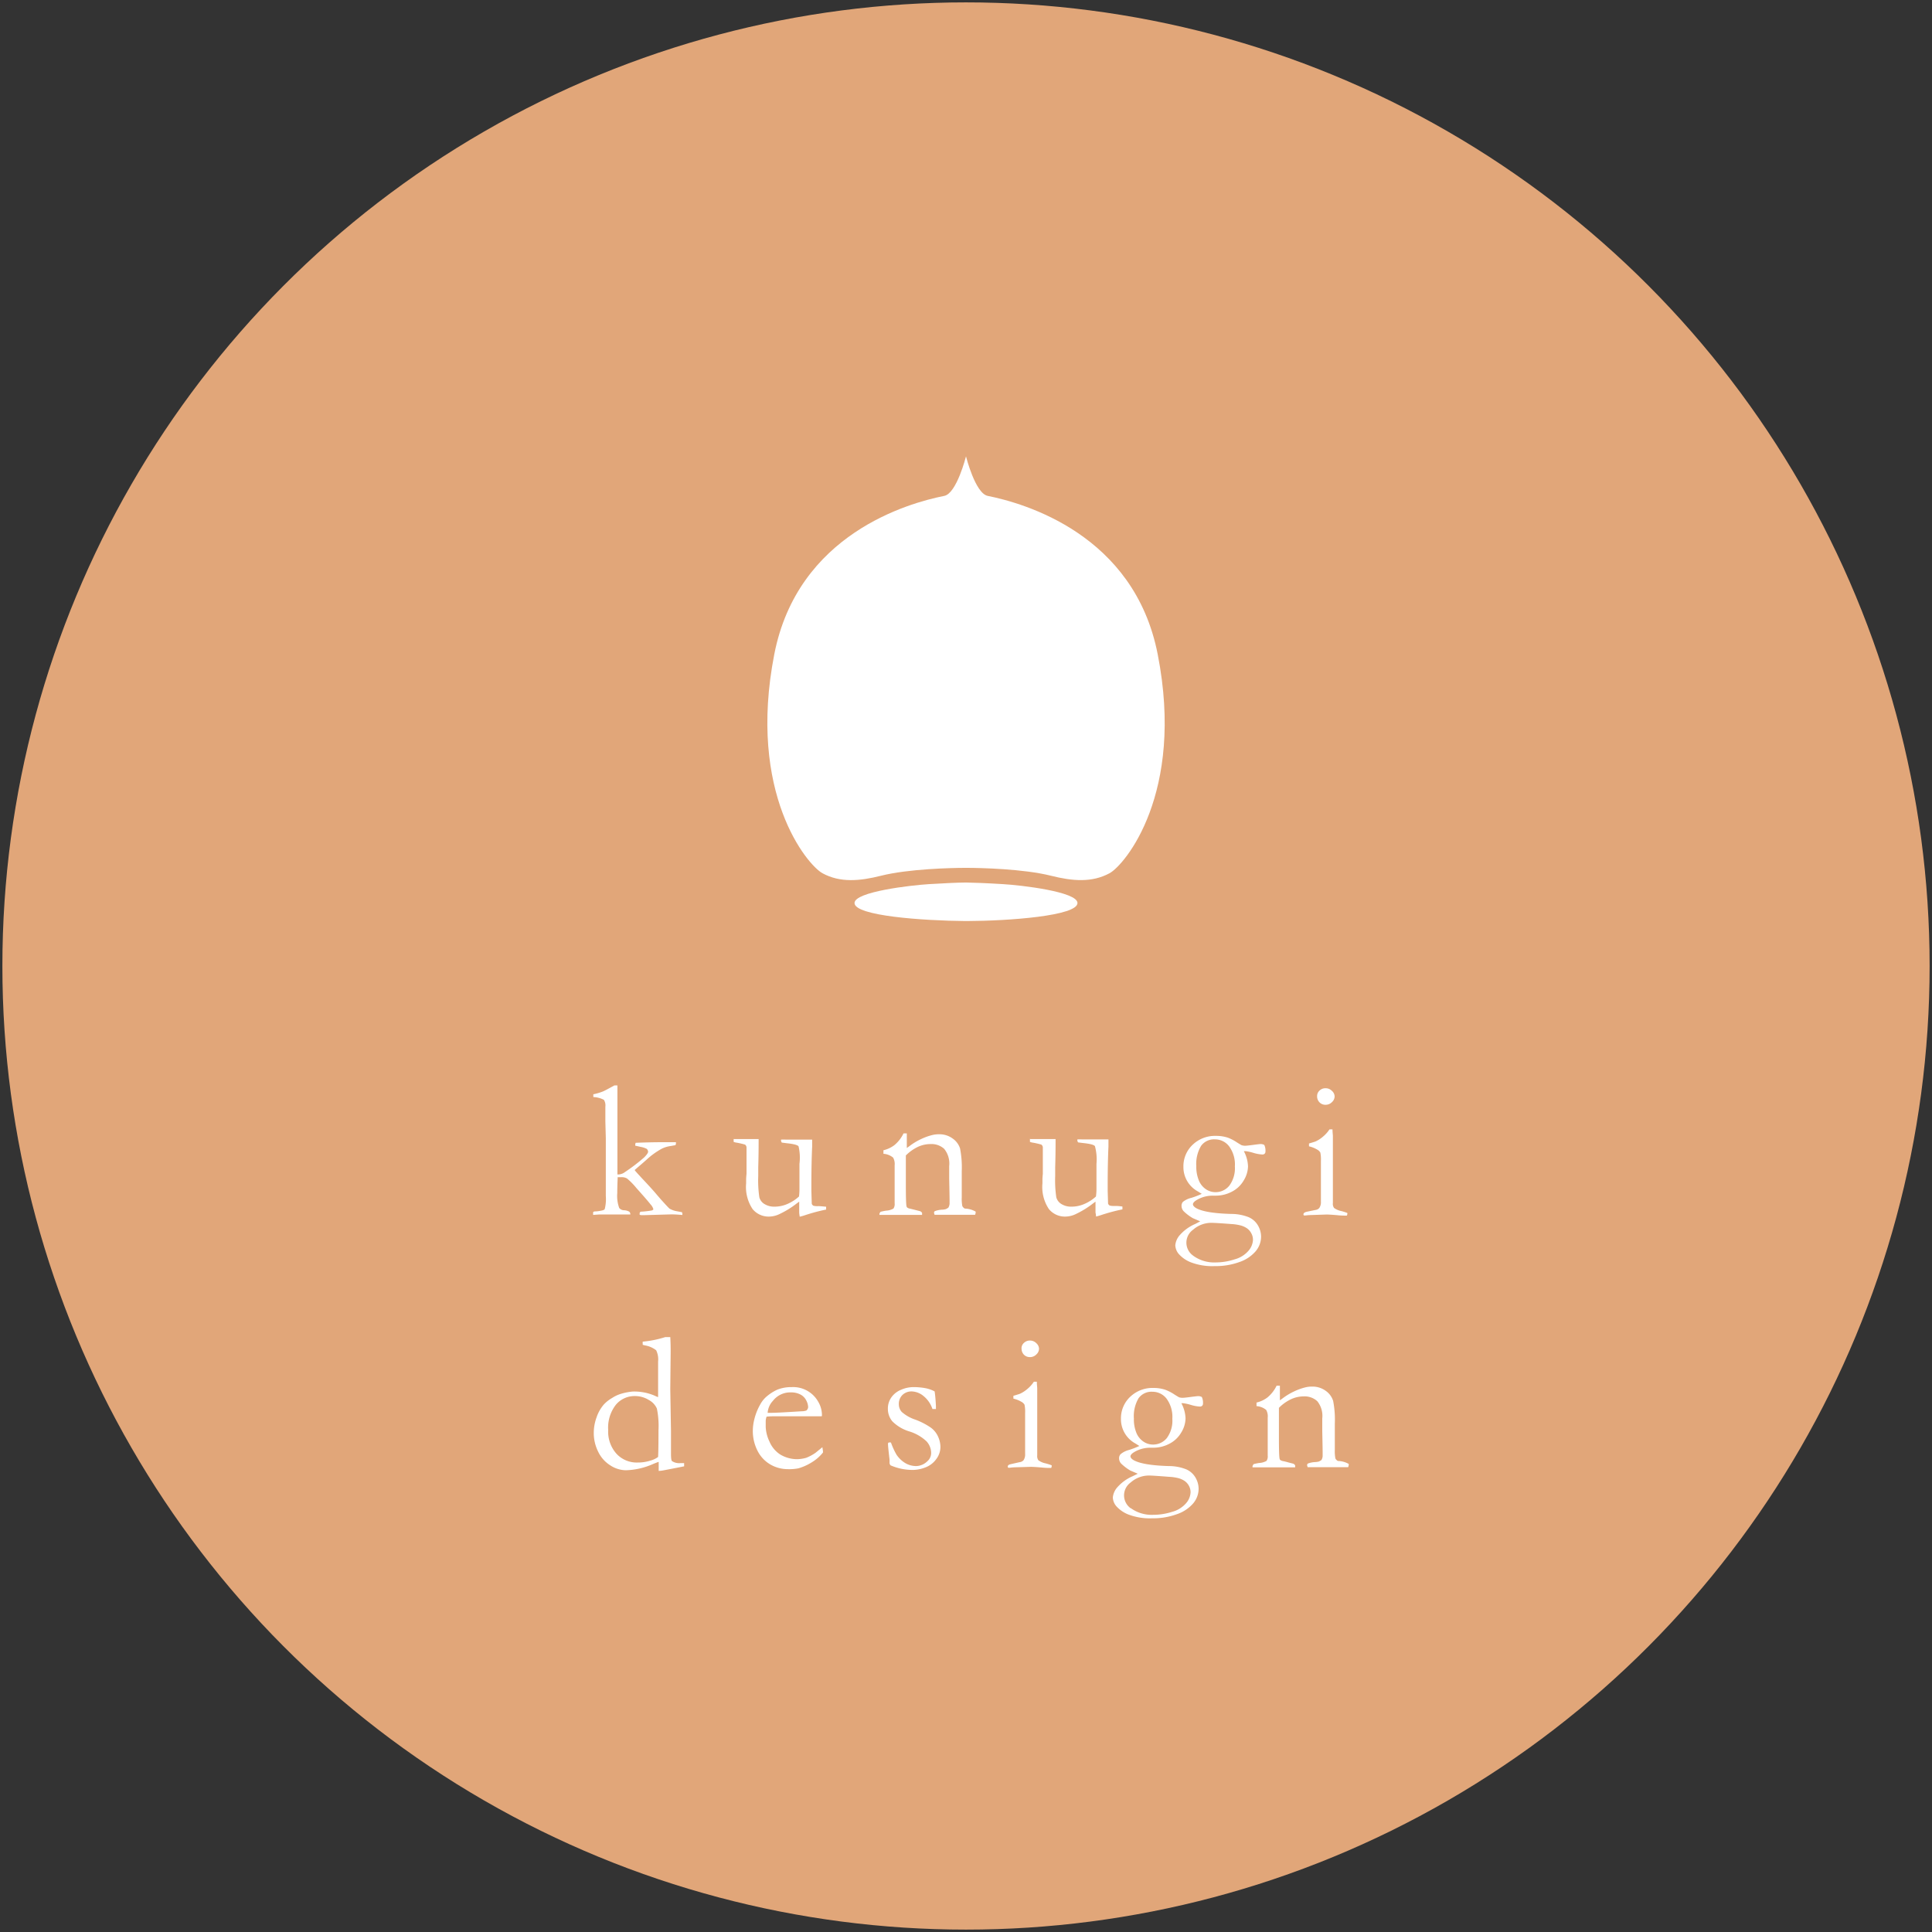 <svg id="logo" xmlns="http://www.w3.org/2000/svg" viewBox="0 0 300 300"><rect x="0" y="0" width="300" height="300" fill="#333333" stroke="none"/><defs><style>.cls-1{fill:#E1A679;}.cls-2{fill:#fff;}</style></defs><title>logo</title><circle class="cls-1" cx="150" cy="150" r="149.63"/><path class="cls-2" d="M92.1,188.65l0-.43a.55.55,0,0,1,.22-.11c.07,0,.32,0,.76-.07s.71-.13.82-.29a6.28,6.28,0,0,0,.17-2.05l0-5.93,0-1.05c0-.09,0-.43,0-1,0-.27,0-.6,0-1L94,174.12v-2.28a1.59,1.59,0,0,0-.23-1.06,3.87,3.87,0,0,0-1.64-.43v-.18c0-.06,0-.14,0-.25a8.92,8.92,0,0,0,1.52-.45q.35-.15,1.76-.93h.46c0,.23,0,.37,0,.42v2l0,1.19,0,1.79,0,3,0,3.7v1.14c0,.14,0,.34,0,.59h.17a1.79,1.79,0,0,0,1-.37,28.46,28.46,0,0,0,3-2.29c.4-.41.6-.7.6-.88a.78.78,0,0,0-.19-.42,3.22,3.22,0,0,0-1-.33l-.36-.08-.45-.1,0-.15a.91.91,0,0,1,.07-.3q2.37-.09,4.13-.09c.66,0,1.37,0,2.12,0v.19a.7.7,0,0,1-.08.27l-.71.13a4.47,4.47,0,0,0-1.41.42,12,12,0,0,0-2.39,1.73q-.74.66-1.28,1.11l-.54.47a1.61,1.61,0,0,0,.19.25l.24.27.65.71q1.62,1.71,2.4,2.65l.57.66q1.17,1.3,1.37,1.46a3.52,3.52,0,0,0,1.25.42l.68.13a.93.93,0,0,1,.06.28v.15q-1.07-.09-1.53-.09h-.27l-4.18.12-.33,0a.94.94,0,0,1-.32-.06.64.64,0,0,1,0-.21v-.1a.43.43,0,0,1,.16-.17,13.22,13.22,0,0,0,1.72-.19.48.48,0,0,0,.25-.17A1.75,1.75,0,0,0,101,187q-.43-.57-2.17-2.51A10.74,10.74,0,0,0,97.37,183a1.66,1.66,0,0,0-.89-.21h-.57c0,.36-.06,1.18-.06,2.47a5.5,5.5,0,0,0,.3,2.31,1,1,0,0,0,.78.36,1.73,1.73,0,0,1,.8.23.59.59,0,0,1,.15.42l-1.52,0c-.66,0-1.38,0-2.16,0l-1.11,0Z"/><path class="cls-2" d="M113.89,176.87H115l.49,0,.39,0c1,0,1.67,0,1.92,0v.29q0,2.12-.06,4.1,0,1.17,0,1.34a17.9,17.9,0,0,0,.17,3.31,1.73,1.73,0,0,0,.81,1.06,2.85,2.85,0,0,0,1.54.4,5,5,0,0,0,2.1-.46,6.42,6.42,0,0,0,1.71-1.12,9.75,9.75,0,0,0,.07-1.26c0-1.49,0-2.5,0-3,0-.31,0-.58,0-.81A7.75,7.75,0,0,0,124,178c-.16-.21-.77-.37-1.83-.48l-.77-.1a.66.66,0,0,1-.12-.3l0-.16a6.72,6.72,0,0,1,.77,0l2.39,0,1.35,0,.32,0,0,1.1q-.11,2.29-.12,5.65l0,1.22.06,2a.64.64,0,0,0,.24.29,2.32,2.32,0,0,0,.74.07h.14q.19,0,1.11.09c0,.13,0,.22,0,.28v.16a28.67,28.67,0,0,0-3.26.87,8.66,8.66,0,0,1-.84.24c-.05-.35-.08-.56-.08-.65V187c0-.05,0-.19,0-.41l-.45.33a13.91,13.91,0,0,1-2.51,1.55,3.85,3.85,0,0,1-1.71.44,3.21,3.21,0,0,1-2.57-1.17,6.18,6.18,0,0,1-1-4c0-.1,0-.28,0-.54,0-.48.06-.82.06-1s0-.29,0-.66c0-.16,0-.3,0-.42s0-.29,0-.61,0-.54,0-.67,0-.32,0-.45l0-.8v-.42a.56.56,0,0,0-.24-.44,12,12,0,0,0-1.24-.29,2.08,2.08,0,0,1-.52-.13v-.48Z"/><path class="cls-2" d="M136.73,188.17a7.41,7.41,0,0,1,.87-.18,2.61,2.61,0,0,0,1.13-.32,1.22,1.22,0,0,0,.19-.82l0-.54c0-.2,0-.45,0-.76l0-4.6a2,2,0,0,0-.24-1.2,2.65,2.65,0,0,0-1.5-.59v-.55a4.55,4.55,0,0,0,1.68-.78,5.4,5.4,0,0,0,1.44-1.84l.51,0c0,.47,0,.81,0,1v1l0,.27.42-.3a9.7,9.7,0,0,1,1.85-1.11,9,9,0,0,1,1.68-.6,4.18,4.18,0,0,1,1.05-.12,3.44,3.44,0,0,1,2.12.66,3,3,0,0,1,1.15,1.55,15.42,15.42,0,0,1,.26,3.56v2.27c0,.06,0,.26,0,.6s0,.73,0,1.17a6,6,0,0,0,.09,1.34.9.9,0,0,0,.39.39,3.54,3.54,0,0,1,1.68.47v.12a1.06,1.06,0,0,1-.09.37h-.29l-2,0-2,0q-1.08,0-2,0l-.09-.31a.46.46,0,0,1,.1-.24,3.65,3.65,0,0,1,1.14-.24,2.35,2.35,0,0,0,.6-.09,1.72,1.72,0,0,0,.4-.24,1.43,1.43,0,0,0,.18-.6c0-.07,0-.21,0-.42q0-.69-.06-3.44v-.78l0-1.2a3.61,3.61,0,0,0-.78-2.68,2.91,2.91,0,0,0-2.09-.74,4.65,4.65,0,0,0-2,.44,6.65,6.65,0,0,0-1.86,1.33c0,.48,0,.89,0,1.23l0,3.32q0,2.6.08,3.18a.66.66,0,0,0,.1.33,1,1,0,0,0,.48.2l.84.21.62.16a.56.56,0,0,1,.4.3v.3h-1.58l-3.24,0-1.43,0h-.37l0-.2A1.54,1.54,0,0,1,136.73,188.17Z"/><path class="cls-2" d="M160,176.87h1.12l.49,0,.39,0q1.54,0,1.91,0l0,.29q0,2.12-.06,4.1,0,1.17,0,1.34a18.17,18.17,0,0,0,.17,3.31,1.74,1.74,0,0,0,.81,1.06,2.85,2.85,0,0,0,1.54.4,5,5,0,0,0,2.1-.46,6.37,6.37,0,0,0,1.71-1.12,9.57,9.57,0,0,0,.08-1.26c0-1.49,0-2.5,0-3,0-.31,0-.58,0-.81a7.8,7.8,0,0,0-.24-2.75c-.16-.21-.77-.37-1.84-.48l-.77-.1a.65.65,0,0,1-.12-.3l0-.16a6.72,6.72,0,0,1,.77,0l2.39,0,1.35,0,.32,0,0,1.1q-.11,2.29-.12,5.65l0,1.22.06,2a.65.65,0,0,0,.24.29,2.31,2.31,0,0,0,.74.07h.14c.13,0,.5,0,1.11.09,0,.13,0,.22,0,.28v.16a28.55,28.55,0,0,0-3.26.87,8.52,8.52,0,0,1-.84.24c0-.35-.08-.56-.08-.65V187c0-.05,0-.19,0-.41l-.45.33a13.91,13.91,0,0,1-2.51,1.55,3.85,3.85,0,0,1-1.71.44,3.2,3.2,0,0,1-2.57-1.17,6.16,6.16,0,0,1-1-4c0-.1,0-.28,0-.54,0-.48.06-.82.06-1s0-.29,0-.66c0-.16,0-.3,0-.42s0-.29,0-.61,0-.54,0-.67,0-.32,0-.45l0-.8v-.42a.56.56,0,0,0-.24-.44,11.91,11.91,0,0,0-1.24-.29,2.09,2.09,0,0,1-.52-.13v-.48Z"/><path class="cls-2" d="M186.37,189.65l-1.16-.5a7.33,7.33,0,0,1-1.44-1.1,1.22,1.22,0,0,1-.3-.8.88.88,0,0,1,.22-.63A3.32,3.32,0,0,1,185,186a13.25,13.25,0,0,0,1.61-.62L186,185a4.29,4.29,0,0,1-2.24-3.83,4.58,4.58,0,0,1,1.42-3.4,5,5,0,0,1,3.64-1.39,5.72,5.72,0,0,1,1.85.28,7,7,0,0,1,1.43.75c.4.25.63.39.71.42a1.78,1.78,0,0,0,.54.08q.25,0,1.24-.13c.66-.09,1-.13,1.16-.13a1.1,1.1,0,0,1,.57.14,2.07,2.07,0,0,1,.18,1,.47.47,0,0,1-.13.36.51.51,0,0,1-.37.12,6.07,6.07,0,0,1-1.39-.26,7.3,7.3,0,0,0-1.18-.26l-.29,0a5.34,5.34,0,0,1,.65,2.36,4.34,4.34,0,0,1-.68,2.21,4.45,4.45,0,0,1-1.86,1.74,5.29,5.29,0,0,1-2.4.6h-.51a4.87,4.87,0,0,0-2.54.69c-.37.23-.56.45-.56.65s.18.41.54.62q1.43.77,5.41.88a7.33,7.33,0,0,1,2.69.5,3.09,3.09,0,0,1,1.45,1.28,3.48,3.48,0,0,1,.49,1.75,3.54,3.54,0,0,1-.83,2.25,5.74,5.74,0,0,1-2.51,1.68,10.79,10.79,0,0,1-3.86.64,9.36,9.36,0,0,1-3.71-.59,4.92,4.92,0,0,1-1.86-1.28,2.22,2.22,0,0,1-.55-1.37,2.79,2.79,0,0,1,.6-1.46,6.74,6.74,0,0,1,2.49-1.84Zm-1.1,5.33a5.51,5.51,0,0,0,3.45,1.05,9.65,9.65,0,0,0,3-.48,4.31,4.31,0,0,0,2.16-1.35,2.77,2.77,0,0,0,.68-1.66,2.07,2.07,0,0,0-.24-1,2.21,2.21,0,0,0-.65-.78,3.21,3.21,0,0,0-1.09-.49,7.19,7.19,0,0,0-1.37-.2c-1.68-.13-2.71-.19-3.09-.19a4.29,4.29,0,0,0-2.87,1.08,2.46,2.46,0,0,0,0,4Zm.49-13.91a5.55,5.55,0,0,0,.41,2.26,3,3,0,0,0,1.11,1.35,2.66,2.66,0,0,0,1.43.44,2.75,2.75,0,0,0,2.17-1,4.55,4.55,0,0,0,.87-3,4.77,4.77,0,0,0-.9-3.13,2.75,2.75,0,0,0-2.18-1.07,2.49,2.49,0,0,0-2.16,1A5.45,5.45,0,0,0,185.76,181.08Z"/><path class="cls-2" d="M203.26,178v-.44c.65-.19,1-.3,1.05-.33a4.86,4.86,0,0,0,1.13-.74,5,5,0,0,0,1-1.12l.29,0,.18,0c0,.48.06.83.06,1.05,0,.05,0,.28,0,.68v5.12l0,4.58a1.1,1.1,0,0,0,.18.77,2.91,2.91,0,0,0,1.16.49,8.59,8.59,0,0,1,.9.29.46.46,0,0,1,0,.18.5.5,0,0,1-.08.23c-.39,0-.89,0-1.5-.07-.83-.07-1.38-.1-1.65-.1l-2.4.08a7.64,7.64,0,0,0-.87.07l-.24,0a.33.33,0,0,1-.07-.18c0-.14.1-.25.29-.33s.55-.13,1.53-.34a1,1,0,0,0,.63-.3,1.6,1.6,0,0,0,.26-1q0-1.15,0-6.33a5.34,5.34,0,0,0-.09-1.29,1.17,1.17,0,0,0-.4-.41A4.41,4.41,0,0,0,203.26,178Zm1.26-7.8a1.13,1.13,0,0,1,.38-.86,1.3,1.3,0,0,1,.92-.36,1.36,1.36,0,0,1,1,.41,1.2,1.2,0,0,1,.42.87,1.23,1.23,0,0,1-.42.88,1.35,1.35,0,0,1-1,.41,1.26,1.26,0,0,1-.93-.38A1.32,1.32,0,0,1,204.52,170.2Z"/><path class="cls-2" d="M102.19,216.94v-5.51a3.24,3.24,0,0,0-.3-1.76,3.85,3.85,0,0,0-1.76-.76l-.33-.09v-.16a2.14,2.14,0,0,1,0-.33,16.28,16.28,0,0,0,3.51-.71l.77,0q.06,1,.06,2.28l-.06,5.78.11,6.52,0,3.47c0,.71.05,1.11.15,1.2a2,2,0,0,0,1.32.32l.57,0v.27a1.8,1.8,0,0,1,0,.23l-1,.2-2.18.42a4.5,4.5,0,0,1-.77.09V227c-.17.05-.43.15-.8.3a11.18,11.18,0,0,1-4.31,1,4.54,4.54,0,0,1-2.42-.77,5.08,5.08,0,0,1-1.89-2.16,6.49,6.49,0,0,1-.66-2.83,7.06,7.06,0,0,1,.44-2.47,5.94,5.94,0,0,1,1.14-2,5.52,5.52,0,0,1,1.28-1,5.2,5.2,0,0,1,1.37-.64,9,9,0,0,1,1.79-.35,8,8,0,0,1,3.34.6C101.84,216.8,102,216.89,102.19,216.94Zm0,9.29q.06-1,.06-4.15a13.34,13.34,0,0,0-.25-3.36,2.79,2.79,0,0,0-1.23-1.32,4.07,4.07,0,0,0-2.21-.62,3.77,3.77,0,0,0-2.92,1.34,5.76,5.76,0,0,0-1.2,3.95,5.12,5.12,0,0,0,1.29,3.67A4.27,4.27,0,0,0,99,227.1a6.42,6.42,0,0,0,2-.3A3.65,3.65,0,0,0,102.2,226.23Z"/><path class="cls-2" d="M127.58,219.92l-6,0h-1.14c-.46,0-.93,0-1.41.06a2.75,2.75,0,0,0-.13.62v1a5.86,5.86,0,0,0,.58,2.24,4.46,4.46,0,0,0,1.65,2,5.09,5.09,0,0,0,2.68.74,5.63,5.63,0,0,0,1.37-.21,7,7,0,0,0,1.44-.77l1.08-.88.09.6a2.1,2.1,0,0,1,0,.23,6.63,6.63,0,0,1-1.71,1.5,8.15,8.15,0,0,1-2.1.95,7.4,7.4,0,0,1-1.68.13,5.4,5.4,0,0,1-2.11-.44,5.13,5.13,0,0,1-2.41-2.13,6.77,6.77,0,0,1-.88-3.55,7.62,7.62,0,0,1,.25-1.7,8.93,8.93,0,0,1,.89-2.21,4.31,4.31,0,0,1,1.07-1.31,7.14,7.14,0,0,1,1.58-1,5.88,5.88,0,0,1,2.27-.4,4.45,4.45,0,0,1,4.08,2.25,4.08,4.08,0,0,1,.59,2v.21Zm-8.38-.54h.71q.77,0,4.57-.24a2,2,0,0,0,.74-.12.79.79,0,0,0,.27-.51,2.4,2.4,0,0,0-.3-1.06,2.06,2.06,0,0,0-.92-.92,3.1,3.1,0,0,0-1.45-.32,3.41,3.41,0,0,0-2.8,1.31A3,3,0,0,0,119.2,219.38Z"/><path class="cls-2" d="M138.35,224a11.33,11.33,0,0,0,.84,1.85,4.3,4.3,0,0,0,1.37,1.33,3.32,3.32,0,0,0,1.73.47,2.58,2.58,0,0,0,1.7-.74,1.71,1.71,0,0,0,.6-1.29,2.72,2.72,0,0,0-.71-1.8,6.79,6.79,0,0,0-2.68-1.55,6.26,6.26,0,0,1-2.65-1.58,3,3,0,0,1-.68-1.92,3,3,0,0,1,.55-1.8,3.4,3.4,0,0,1,1.53-1.18,4.8,4.8,0,0,1,1.8-.4,10.29,10.29,0,0,1,1.92.16,4.93,4.93,0,0,1,1.46.51c.08.51.15,1.26.2,2.25l0,.48-.33,0h-.21a4.33,4.33,0,0,0-1.37-2,3,3,0,0,0-1.83-.73,2,2,0,0,0-1.46.55,1.93,1.93,0,0,0-.56,1.43,1.79,1.79,0,0,0,.45,1.2,6,6,0,0,0,2.11,1.2,11,11,0,0,1,2.42,1.25,3.52,3.52,0,0,1,1.12,1.4,4,4,0,0,1,.36,1.58,3.15,3.15,0,0,1-.68,1.94,3.64,3.64,0,0,1-1.71,1.27,5.55,5.55,0,0,1-1.84.37,8.66,8.66,0,0,1-3.51-.71.59.59,0,0,1-.16-.45c0-.09,0-.24,0-.44-.16-1.35-.24-2.15-.24-2.4a.3.3,0,0,1,.07-.24A.74.74,0,0,1,138.35,224Z"/><path class="cls-2" d="M157.36,217.18l0-.44c.65-.19,1-.3,1.05-.33a5,5,0,0,0,1.13-.74,5.1,5.1,0,0,0,1-1.12l.29,0H161c0,.48.06.83.06,1.05,0,.05,0,.28,0,.68v5.12l0,4.58a1.12,1.12,0,0,0,.18.77,2.93,2.93,0,0,0,1.16.49,9.11,9.11,0,0,1,.9.29.44.44,0,0,1,0,.18.48.48,0,0,1-.08.23c-.39,0-.89,0-1.5-.07-.83-.07-1.38-.1-1.65-.1l-2.4.07a7.59,7.59,0,0,0-.87.07l-.24,0a.33.33,0,0,1-.08-.18c0-.14.1-.25.29-.33,0,0,.55-.13,1.53-.35a1,1,0,0,0,.63-.3,1.6,1.6,0,0,0,.25-1q0-1.16,0-6.33a5.37,5.37,0,0,0-.09-1.29,1.14,1.14,0,0,0-.4-.41A4.4,4.4,0,0,0,157.36,217.18Zm1.26-7.8a1.13,1.13,0,0,1,.38-.86,1.3,1.3,0,0,1,.92-.36,1.36,1.36,0,0,1,1,.41,1.2,1.2,0,0,1,.42.87,1.23,1.23,0,0,1-.42.88,1.35,1.35,0,0,1-1,.41,1.26,1.26,0,0,1-.93-.38A1.32,1.32,0,0,1,158.63,209.39Z"/><path class="cls-2" d="M176.67,228.84l-1.16-.5a7.35,7.35,0,0,1-1.44-1.1,1.22,1.22,0,0,1-.3-.8.89.89,0,0,1,.23-.63,3.27,3.27,0,0,1,1.31-.66,13.67,13.67,0,0,0,1.61-.62l-.62-.39a4.29,4.29,0,0,1-2.24-3.83,4.58,4.58,0,0,1,1.42-3.4,5,5,0,0,1,3.64-1.39,5.73,5.73,0,0,1,1.85.29,6.91,6.91,0,0,1,1.43.75c.4.25.64.39.71.42a1.88,1.88,0,0,0,.54.07q.26,0,1.24-.13t1.16-.13a1.12,1.12,0,0,1,.57.14,2.09,2.09,0,0,1,.18,1,.47.47,0,0,1-.13.36.51.51,0,0,1-.37.12,6,6,0,0,1-1.39-.26,7,7,0,0,0-1.18-.26l-.29,0a5.35,5.35,0,0,1,.65,2.36,4.33,4.33,0,0,1-.68,2.21,4.46,4.46,0,0,1-1.86,1.74,5.28,5.28,0,0,1-2.4.6h-.51a4.87,4.87,0,0,0-2.54.69c-.37.23-.56.45-.56.65s.18.42.54.62q1.43.77,5.41.89a7.33,7.33,0,0,1,2.69.5,3.08,3.08,0,0,1,1.45,1.28,3.48,3.48,0,0,1,.49,1.75,3.54,3.54,0,0,1-.83,2.25,5.75,5.75,0,0,1-2.51,1.68,10.75,10.75,0,0,1-3.86.65,9.38,9.38,0,0,1-3.71-.59,4.93,4.93,0,0,1-1.86-1.28,2.2,2.2,0,0,1-.55-1.37,2.79,2.79,0,0,1,.6-1.46,6.73,6.73,0,0,1,2.49-1.84Zm-1.1,5.33a5.51,5.51,0,0,0,3.46,1.05,9.69,9.69,0,0,0,3-.47,4.32,4.32,0,0,0,2.16-1.35,2.76,2.76,0,0,0,.68-1.66,2.07,2.07,0,0,0-.24-1A2.2,2.2,0,0,0,184,230a3.22,3.22,0,0,0-1.09-.49,7.24,7.24,0,0,0-1.37-.19c-1.68-.13-2.71-.2-3.1-.2a4.28,4.28,0,0,0-2.87,1.08,2.46,2.46,0,0,0,0,4Zm.5-13.91a5.55,5.55,0,0,0,.4,2.26,3,3,0,0,0,1.11,1.35,2.65,2.65,0,0,0,1.43.44,2.75,2.75,0,0,0,2.17-1,4.56,4.56,0,0,0,.86-3,4.77,4.77,0,0,0-.9-3.13,2.76,2.76,0,0,0-2.18-1.07,2.49,2.49,0,0,0-2.16,1A5.46,5.46,0,0,0,176.07,220.26Z"/><path class="cls-2" d="M194.66,227.35a7.55,7.55,0,0,1,.87-.18,2.59,2.59,0,0,0,1.13-.32,1.21,1.21,0,0,0,.19-.82l0-.54c0-.2,0-.45,0-.76l0-4.6a2,2,0,0,0-.24-1.2,2.67,2.67,0,0,0-1.5-.59v-.55a4.57,4.57,0,0,0,1.68-.78,5.42,5.42,0,0,0,1.44-1.84h.51q0,.71,0,1v1.27l.42-.3a9.75,9.75,0,0,1,1.85-1.11,9,9,0,0,1,1.68-.6,4.19,4.19,0,0,1,1.05-.12,3.44,3.44,0,0,1,2.12.66,3,3,0,0,1,1.15,1.56,15.31,15.31,0,0,1,.26,3.56v2.27c0,.06,0,.26,0,.6s0,.73,0,1.17a6,6,0,0,0,.09,1.34.9.9,0,0,0,.39.39,3.52,3.52,0,0,1,1.68.46v.12a1.06,1.06,0,0,1-.09.38h-.29l-2,0-2,0q-1.08,0-2,0l-.09-.31a.46.46,0,0,1,.1-.24,3.63,3.63,0,0,1,1.14-.24,2.7,2.7,0,0,0,.6-.09,1.69,1.69,0,0,0,.4-.24,1.42,1.42,0,0,0,.18-.6c0-.07,0-.21,0-.42q0-.69-.06-3.45v-.78l0-1.2a3.62,3.62,0,0,0-.78-2.68,2.92,2.92,0,0,0-2.09-.74,4.67,4.67,0,0,0-2,.45,6.59,6.59,0,0,0-1.86,1.33c0,.48,0,.89,0,1.23l0,3.32q0,2.6.08,3.19a.65.65,0,0,0,.1.33,1,1,0,0,0,.48.2c.24.05.52.12.83.21l.62.16a.57.57,0,0,1,.41.3v.3h-1.58l-3.24,0h-1.8l0-.2A1.5,1.5,0,0,1,194.66,227.35Z"/><path class="cls-2" d="M179.77,101.61C176.13,82.94,159,78.13,153.37,77c-1.94-.39-3.37-6.14-3.37-6.14s-1.44,5.75-3.37,6.14c-5.6,1.11-22.76,5.92-26.4,24.6-4.21,21.58,5.13,32.73,7.49,34,2.74,1.49,5.77,1.22,9.1.38,4.22-1.06,10.93-1.22,13.09-1.22h.18c2.16,0,8.87.16,13.09,1.22,3.34.84,6.36,1.1,9.1-.38C174.64,134.34,184,123.2,179.77,101.61Z"/><path class="cls-2" d="M167.31,140.22c0-1.76-8.78-2.77-11.53-2.93-2.58-.16-4.73-.24-5.69-.25h-.18c-1,0-3.11.09-5.69.25-2.74.17-11.53,1.17-11.53,2.93,0,2,10.6,2.74,17.22,2.8h.18C156.71,143,167.31,142.21,167.31,140.22Z"/></svg>